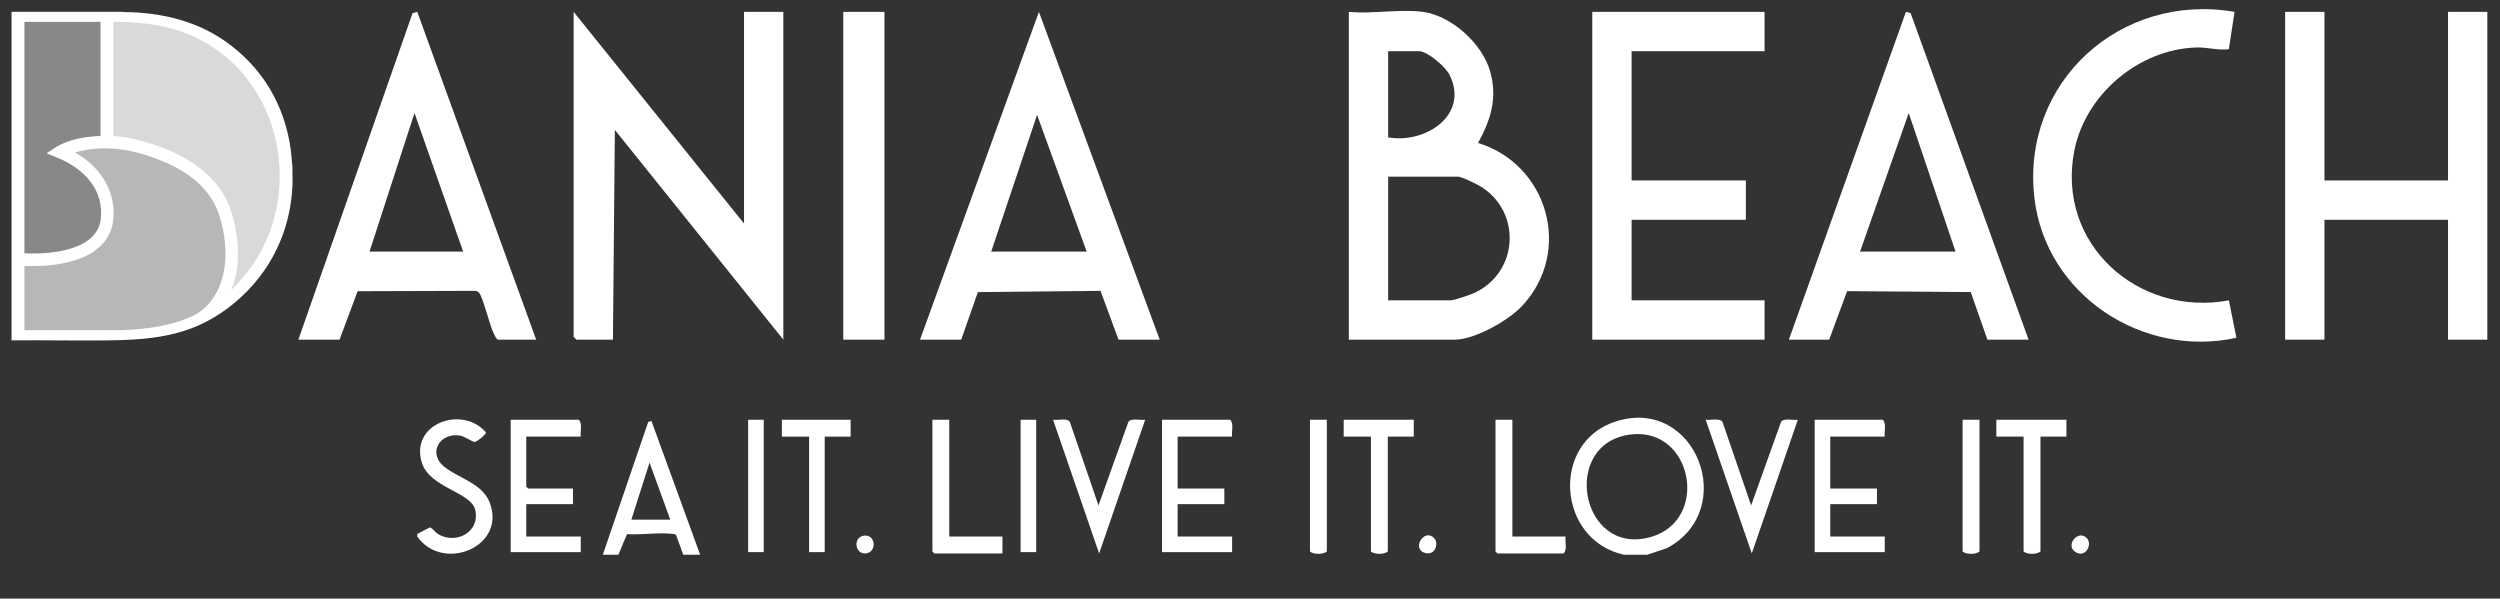 <svg width="142" height="34" viewBox="0 0 142 34" fill="none" xmlns="http://www.w3.org/2000/svg">
<rect x="0" y="0" width="142" height="34" fill="#333333" stroke="none"/>
<g clip-path="url(#clip0_2329_178)">
<path d="M1.079 14.548V1.214V1.031H6.026V8.013H5.598L4.336 8.257L3.583 8.685L4.336 9.112L5.598 10.313L6.026 11.8V12.858L4.336 14.365L2.178 14.914L1.079 14.548Z" fill="#888888"/>
<path d="M6.25 7.871V1.194V1.01H7.797L10.667 1.621L13.171 3.127L15.655 6.262L16.429 9.845L15.451 13.632L14.026 15.932L13.171 16.625C13.872 10.012 8.849 8.033 6.25 7.871Z" fill="#D9D9D9"/>
<path d="M6.277 11.606C6.277 10.576 4.936 9.049 4.17 8.695C4.411 8.561 4.91 8.293 4.974 8.293C5.054 8.293 6.293 8.164 6.405 8.196C6.495 8.222 7.933 8.422 8.641 8.518L11.392 10.175C11.896 11.033 12.92 12.78 12.984 12.909C13.048 13.038 12.957 13.735 12.904 14.067V16.046C12.904 16.329 12.335 17.032 12.051 17.349L10.491 18.281L9.204 18.668L7.515 18.973H3.816L1.355 18.796L1.355 15.032C1.355 15.032 5.038 14.695 5.585 14.067C6.132 13.44 6.277 13.409 6.277 11.606Z" fill="#B7B7B7"/>
<path d="M93.568 31.509H92.241C88.449 30.681 88.05 25.122 91.783 23.936C96.326 22.493 98.785 28.939 94.697 31.127L93.567 31.509H93.568ZM92.667 24.674C88.592 25.118 89.748 31.652 93.774 30.499C97.11 29.543 96.157 24.293 92.667 24.674Z" fill="white"/>
<path d="M34.24 31.509L36.819 23.965L37.004 23.915L39.768 31.509H38.809L38.404 30.402C38.351 30.32 38.268 30.335 38.187 30.325C37.409 30.228 36.416 30.396 35.614 30.339L35.124 31.509H34.24ZM38.072 29.518L36.894 26.275L35.861 29.518H38.072Z" fill="white"/>
<path d="M23.701 30.477V30.329L24.403 29.962C24.549 29.965 24.71 30.225 24.855 30.318C25.846 30.949 27.266 30.267 27 28.983C26.785 27.943 24.401 27.721 23.959 26.275C23.282 24.065 26.24 23 27.601 24.553C27.622 24.676 27.087 25.089 26.977 25.099C26.821 25.114 26.394 24.772 26.09 24.733C24.959 24.59 24.3 25.735 25.213 26.494C26.007 27.153 27.387 27.439 27.813 28.539C28.788 31.054 25.163 32.54 23.701 30.477Z" fill="white"/>
<path d="M80.816 0.674C82.461 0.897 84.207 2.49 84.647 4.077C85.064 5.58 84.673 6.809 83.953 8.121C87.914 9.332 89.355 14.27 86.454 17.379C85.681 18.207 83.759 19.293 82.624 19.293H76.614V0.674C77.924 0.802 79.546 0.502 80.816 0.674ZM78.848 7.802C80.931 8.177 83.468 6.561 82.338 4.258C82.114 3.801 81.087 2.909 80.603 2.909H78.847V7.803L78.848 7.802ZM78.848 17.058H82.411C82.59 17.058 83.488 16.751 83.707 16.653C86.248 15.517 86.466 12.043 84.094 10.587C83.881 10.457 83.026 10.036 82.836 10.036H78.847V17.058H78.848Z" fill="white"/>
<path d="M42.261 12.697V0.674H44.494V19.293L34.923 7.377L34.815 19.293H32.741L32.582 19.133V0.674L42.261 12.697Z" fill="white"/>
<path d="M141.281 19.293H139.048V12.484H132.028V19.293H129.795V0.674H132.028V10.249H139.048V0.674H141.281V19.293Z" fill="white"/>
<path d="M100.226 0.674V2.908H92.675V10.249H99.163V12.484H92.675V17.058H100.226V19.293H90.442V0.674H100.226Z" fill="white"/>
<path d="M16.947 19.293L23.434 0.746L23.701 0.672L30.455 19.293H28.274C28.163 19.21 28.122 19.09 28.061 18.974C27.808 18.491 27.451 16.919 27.213 16.631C27.127 16.528 27.022 16.517 26.898 16.52L20.312 16.541L19.287 19.293H16.947L16.947 19.293ZM26.307 14.292L23.543 6.42L20.989 14.292H26.307Z" fill="white"/>
<path d="M65.873 19.293H63.532L62.51 16.52L55.544 16.59L54.598 19.293H52.258L59.011 0.675L65.872 19.293H65.873ZM56.3 14.292H61.724L58.906 6.525L56.3 14.292Z" fill="white"/>
<path d="M101.609 19.293L108.257 0.672L108.524 0.746L115.224 19.293H112.884L111.938 16.589L104.917 16.537L103.896 19.293L101.609 19.293ZM111.075 14.292L108.415 6.42L105.651 14.292H111.075Z" fill="white"/>
<path d="M126.922 0.674L126.598 2.796C125.96 2.869 125.382 2.676 124.743 2.697C121.482 2.8 118.458 5.357 117.825 8.543C116.772 13.844 121.437 18.017 126.601 17.06L127.029 19.185C121.7 20.361 116.192 16.744 115.555 11.246C114.791 4.654 120.454 -0.443 126.922 0.674L126.922 0.674Z" fill="white"/>
<path d="M50.237 0.674H47.898V19.293H50.237V0.674Z" fill="white"/>
<path d="M32.987 24.8H29.892V27.639L30.002 27.749H32.545V28.634H29.892V30.477H32.987V31.362H29.007V23.842H32.877C33.098 24.077 32.945 24.494 32.987 24.8Z" fill="white"/>
<path d="M107.054 24.8H103.959V27.749H106.612V28.634H103.959V30.477H107.054V31.361H103.074V23.842H106.944C107.165 24.076 107.012 24.495 107.054 24.8Z" fill="white"/>
<path d="M69.984 24.8H66.889V27.749H69.542V28.634H66.889V30.477H69.984V31.361H66.004V23.842H69.873C70.095 24.076 69.942 24.495 69.984 24.8Z" fill="white"/>
<path d="M62.394 28.707L64.094 23.958C64.26 23.729 64.778 23.884 65.046 23.842L62.431 31.435L59.814 23.842C60.081 23.884 60.599 23.729 60.765 23.958L62.394 28.707Z" fill="white"/>
<path d="M99.464 28.707L101.165 23.958C101.331 23.729 101.849 23.884 102.117 23.842L99.501 31.435L96.884 23.842C97.151 23.884 97.669 23.729 97.836 23.958L99.464 28.707Z" fill="white"/>
<path d="M53.917 23.842V30.477H56.939V31.435H53.07L52.96 31.325V23.842H53.917Z" fill="white"/>
<path d="M80.302 23.842V24.8H78.828V31.325C78.62 31.504 78.07 31.501 77.87 31.325V24.8H76.322V23.842H80.302Z" fill="white"/>
<path d="M85.903 23.842V30.477H88.925C88.882 30.783 89.035 31.201 88.814 31.435H85.055L84.945 31.325V23.842H85.903Z" fill="white"/>
<path d="M117.372 23.842V24.8H115.898V31.325C115.69 31.504 115.14 31.501 114.94 31.325V24.8H113.392V23.842H117.372H117.372Z" fill="white"/>
<path d="M48.316 23.842V24.8H46.843V31.361H45.958V24.8H44.411V23.842H48.316Z" fill="white"/>
<path d="M75.364 23.842V31.325C75.156 31.504 74.606 31.501 74.406 31.325V23.842H75.364Z" fill="white"/>
<path d="M112.435 23.842V31.325C112.226 31.504 111.677 31.501 111.476 31.325V23.842H112.435Z" fill="white"/>
<path d="M43.379 23.842H42.495V31.361H43.379V23.842Z" fill="white"/>
<path d="M58.855 23.842H57.971V31.361H58.855V23.842Z" fill="white"/>
<path d="M49.102 30.423C49.758 30.365 49.813 31.393 49.159 31.434C48.541 31.473 48.433 30.482 49.102 30.423Z" fill="white"/>
<path d="M118.533 30.569C118.853 30.906 118.499 31.642 117.964 31.397C117.222 31.058 118.017 30.025 118.533 30.569Z" fill="white"/>
<path d="M81.462 30.569C81.731 30.853 81.531 31.517 81.019 31.424C80.105 31.257 80.88 29.956 81.462 30.569Z" fill="white"/>
<path d="M6.986 0.672C6.999 0.693 7.033 0.684 7.054 0.685C9.075 0.706 11.051 1.148 12.726 2.297C14.881 3.777 16.185 5.961 16.523 8.56L16.611 9.494C16.6 9.842 16.628 10.201 16.611 10.547C16.492 13.181 15.345 15.509 13.335 17.189C11.152 19.014 8.95 19.297 6.176 19.333C4.337 19.357 2.496 19.314 0.657 19.333V0.672H6.987H6.986ZM5.71 1.242H1.387V14.388C1.863 14.414 2.355 14.401 2.83 14.351C3.978 14.23 5.565 13.815 5.722 12.449C5.91 10.811 4.83 9.665 3.439 9.033C3.208 8.928 2.955 8.847 2.729 8.74C2.714 8.733 2.654 8.714 2.662 8.695C2.977 8.483 3.275 8.268 3.629 8.125C4.282 7.86 5.007 7.749 5.709 7.722V1.242H5.71ZM6.441 7.735C6.976 7.741 7.514 7.862 8.029 7.999C10.045 8.533 12.242 9.666 13.028 11.722C13.435 12.788 13.614 14.129 13.463 15.261C13.41 15.659 13.302 16.043 13.173 16.421C14.516 15.16 15.42 13.461 15.74 11.641C16.536 7.113 14.007 2.621 9.449 1.548C8.603 1.349 7.712 1.261 6.844 1.242C6.71 1.239 6.575 1.245 6.441 1.242L6.441 7.735ZM1.387 18.751H6.931C8.194 18.706 9.465 18.551 10.643 18.078C11.024 17.926 11.289 17.797 11.594 17.518C13.009 16.224 13.013 14.055 12.489 12.335C12.001 10.734 10.752 9.794 9.264 9.167C7.777 8.539 6.183 8.216 4.585 8.574C4.48 8.597 4.375 8.625 4.273 8.658C4.405 8.75 4.546 8.83 4.679 8.922C5.833 9.726 6.556 10.958 6.441 12.4C6.256 14.71 3.476 15.162 1.617 15.107C1.541 15.105 1.464 15.11 1.387 15.107L1.387 18.751Z" fill="white"/>
</g>
<defs>
<clipPath id="clip0_2329_178">
<rect width="140.625" height="33.128" fill="white" transform="translate(0.656 0.521)"/>
</clipPath>
</defs>
</svg>

